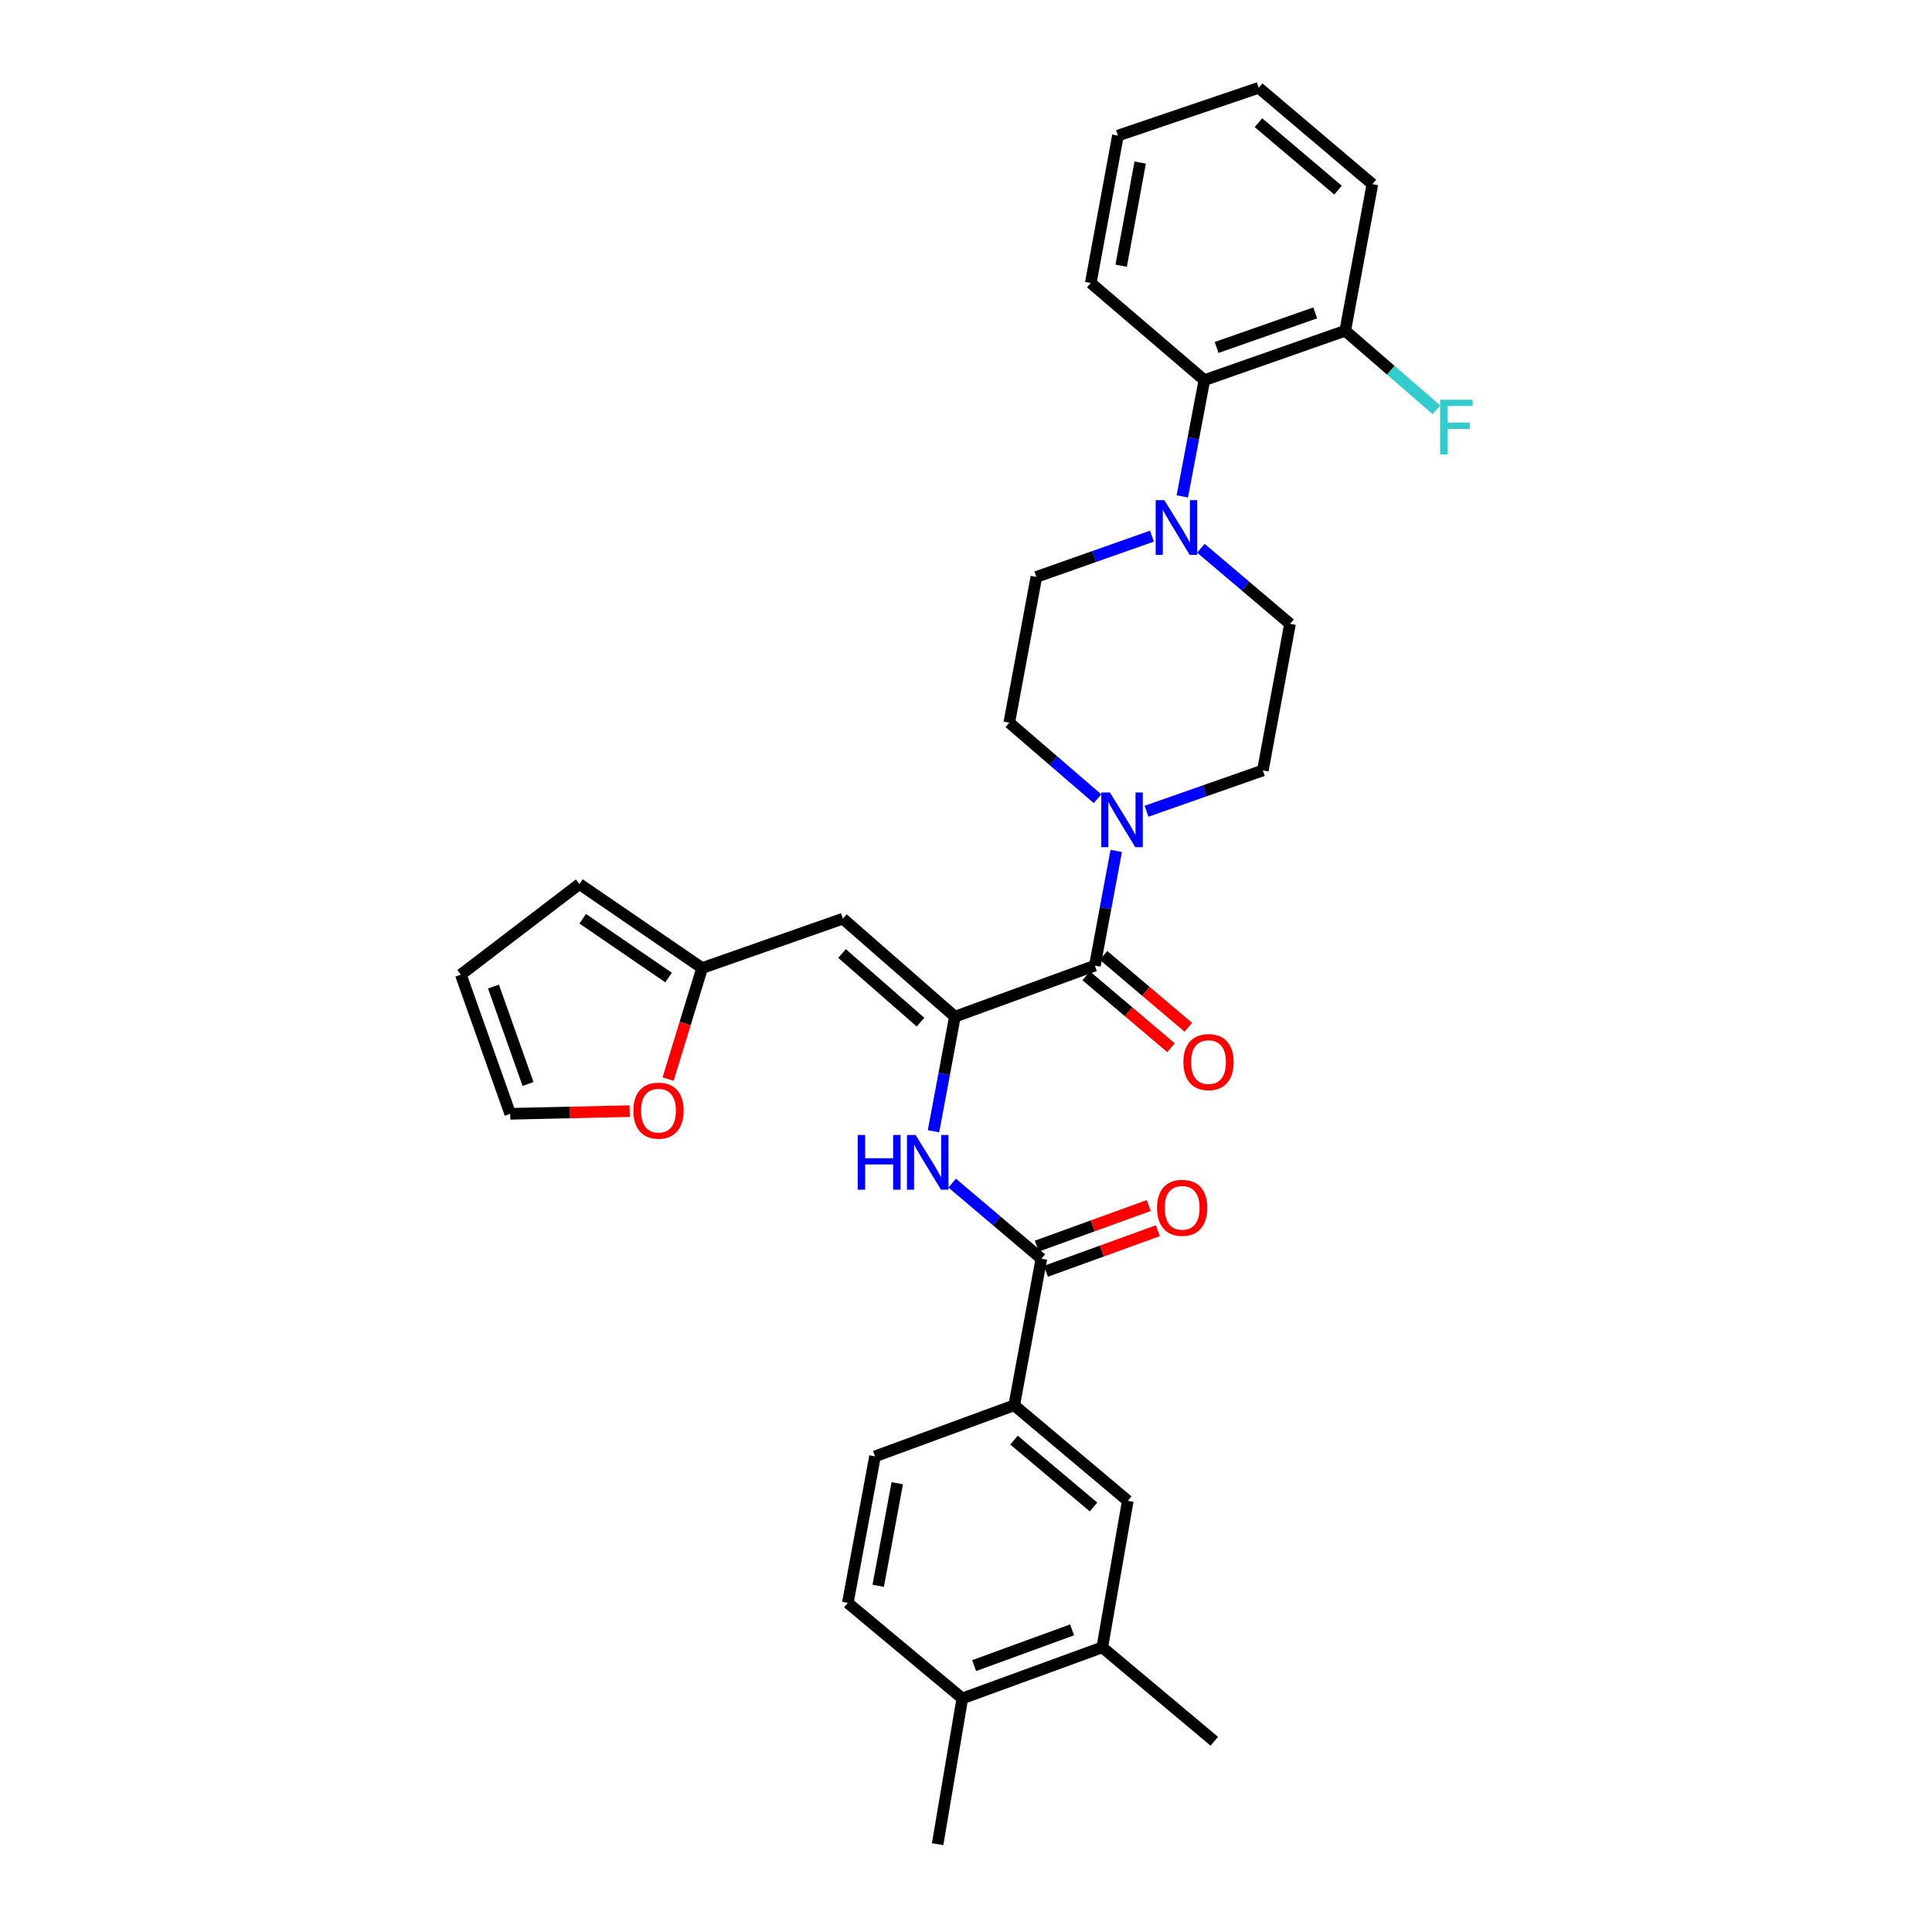 <?xml version='1.0' encoding='iso-8859-1'?>
<svg version='1.1' baseProfile='full'
              xmlns='http://www.w3.org/2000/svg'
                      xmlns:rdkit='http://www.rdkit.org/xml'
                      xmlns:xlink='http://www.w3.org/1999/xlink'
                  xml:space='preserve'
width='1000px' height='1000px' viewBox='0 0 1000 1000'>
<!-- END OF HEADER -->
<rect style='opacity:1.0;fill:#FFFFFF;stroke:none' width='1000' height='1000' x='0' y='0'> </rect>
<path class='bond-0' d='M 494.256,526.224 L 566.699,499.8' style='fill:none;fill-rule:evenodd;stroke:#000000;stroke-width:6px;stroke-linecap:butt;stroke-linejoin:miter;stroke-opacity:1' />
<path class='bond-1' d='M 494.256,526.224 L 436.272,475.501' style='fill:none;fill-rule:evenodd;stroke:#000000;stroke-width:6px;stroke-linecap:butt;stroke-linejoin:miter;stroke-opacity:1' />
<path class='bond-1' d='M 476.433,529.046 L 435.845,493.54' style='fill:none;fill-rule:evenodd;stroke:#000000;stroke-width:6px;stroke-linecap:butt;stroke-linejoin:miter;stroke-opacity:1' />
<path class='bond-2' d='M 494.256,526.224 L 488.719,555.889' style='fill:none;fill-rule:evenodd;stroke:#000000;stroke-width:6px;stroke-linecap:butt;stroke-linejoin:miter;stroke-opacity:1' />
<path class='bond-2' d='M 488.719,555.889 L 483.182,585.553' style='fill:none;fill-rule:evenodd;stroke:#0000FF;stroke-width:6px;stroke-linecap:butt;stroke-linejoin:miter;stroke-opacity:1' />
<path class='bond-3' d='M 566.699,499.8 L 572.23,470.112' style='fill:none;fill-rule:evenodd;stroke:#000000;stroke-width:6px;stroke-linecap:butt;stroke-linejoin:miter;stroke-opacity:1' />
<path class='bond-3' d='M 572.23,470.112 L 577.762,440.425' style='fill:none;fill-rule:evenodd;stroke:#0000FF;stroke-width:6px;stroke-linecap:butt;stroke-linejoin:miter;stroke-opacity:1' />
<path class='bond-14' d='M 562.218,505.086 L 584.166,523.689' style='fill:none;fill-rule:evenodd;stroke:#000000;stroke-width:6px;stroke-linecap:butt;stroke-linejoin:miter;stroke-opacity:1' />
<path class='bond-14' d='M 584.166,523.689 L 606.113,542.293' style='fill:none;fill-rule:evenodd;stroke:#FF0000;stroke-width:6px;stroke-linecap:butt;stroke-linejoin:miter;stroke-opacity:1' />
<path class='bond-14' d='M 571.179,494.514 L 593.127,513.118' style='fill:none;fill-rule:evenodd;stroke:#000000;stroke-width:6px;stroke-linecap:butt;stroke-linejoin:miter;stroke-opacity:1' />
<path class='bond-14' d='M 593.127,513.118 L 615.074,531.721' style='fill:none;fill-rule:evenodd;stroke:#FF0000;stroke-width:6px;stroke-linecap:butt;stroke-linejoin:miter;stroke-opacity:1' />
<path class='bond-7' d='M 436.272,475.501 L 363.421,501.063' style='fill:none;fill-rule:evenodd;stroke:#000000;stroke-width:6px;stroke-linecap:butt;stroke-linejoin:miter;stroke-opacity:1' />
<path class='bond-4' d='M 492.849,612.371 L 515.931,631.939' style='fill:none;fill-rule:evenodd;stroke:#0000FF;stroke-width:6px;stroke-linecap:butt;stroke-linejoin:miter;stroke-opacity:1' />
<path class='bond-4' d='M 515.931,631.939 L 539.012,651.507' style='fill:none;fill-rule:evenodd;stroke:#000000;stroke-width:6px;stroke-linecap:butt;stroke-linejoin:miter;stroke-opacity:1' />
<path class='bond-12' d='M 593.429,419.901 L 623.538,409.339' style='fill:none;fill-rule:evenodd;stroke:#0000FF;stroke-width:6px;stroke-linecap:butt;stroke-linejoin:miter;stroke-opacity:1' />
<path class='bond-12' d='M 623.538,409.339 L 653.647,398.777' style='fill:none;fill-rule:evenodd;stroke:#000000;stroke-width:6px;stroke-linecap:butt;stroke-linejoin:miter;stroke-opacity:1' />
<path class='bond-13' d='M 568.091,413.43 L 545.244,393.738' style='fill:none;fill-rule:evenodd;stroke:#0000FF;stroke-width:6px;stroke-linecap:butt;stroke-linejoin:miter;stroke-opacity:1' />
<path class='bond-13' d='M 545.244,393.738 L 522.397,374.047' style='fill:none;fill-rule:evenodd;stroke:#000000;stroke-width:6px;stroke-linecap:butt;stroke-linejoin:miter;stroke-opacity:1' />
<path class='bond-6' d='M 539.012,651.507 L 524.953,727.384' style='fill:none;fill-rule:evenodd;stroke:#000000;stroke-width:6px;stroke-linecap:butt;stroke-linejoin:miter;stroke-opacity:1' />
<path class='bond-17' d='M 541.374,658.022 L 570.342,647.518' style='fill:none;fill-rule:evenodd;stroke:#000000;stroke-width:6px;stroke-linecap:butt;stroke-linejoin:miter;stroke-opacity:1' />
<path class='bond-17' d='M 570.342,647.518 L 599.31,637.014' style='fill:none;fill-rule:evenodd;stroke:#FF0000;stroke-width:6px;stroke-linecap:butt;stroke-linejoin:miter;stroke-opacity:1' />
<path class='bond-17' d='M 536.65,644.993 L 565.618,634.489' style='fill:none;fill-rule:evenodd;stroke:#000000;stroke-width:6px;stroke-linecap:butt;stroke-linejoin:miter;stroke-opacity:1' />
<path class='bond-17' d='M 565.618,634.489 L 594.586,623.985' style='fill:none;fill-rule:evenodd;stroke:#FF0000;stroke-width:6px;stroke-linecap:butt;stroke-linejoin:miter;stroke-opacity:1' />
<path class='bond-5' d='M 596.252,277.505 L 566.339,288.057' style='fill:none;fill-rule:evenodd;stroke:#0000FF;stroke-width:6px;stroke-linecap:butt;stroke-linejoin:miter;stroke-opacity:1' />
<path class='bond-5' d='M 566.339,288.057 L 536.425,298.609' style='fill:none;fill-rule:evenodd;stroke:#000000;stroke-width:6px;stroke-linecap:butt;stroke-linejoin:miter;stroke-opacity:1' />
<path class='bond-8' d='M 611.966,256.938 L 617.67,226.85' style='fill:none;fill-rule:evenodd;stroke:#0000FF;stroke-width:6px;stroke-linecap:butt;stroke-linejoin:miter;stroke-opacity:1' />
<path class='bond-8' d='M 617.67,226.85 L 623.373,196.762' style='fill:none;fill-rule:evenodd;stroke:#000000;stroke-width:6px;stroke-linecap:butt;stroke-linejoin:miter;stroke-opacity:1' />
<path class='bond-33' d='M 621.581,283.782 L 644.644,303.341' style='fill:none;fill-rule:evenodd;stroke:#0000FF;stroke-width:6px;stroke-linecap:butt;stroke-linejoin:miter;stroke-opacity:1' />
<path class='bond-33' d='M 644.644,303.341 L 667.706,322.9' style='fill:none;fill-rule:evenodd;stroke:#000000;stroke-width:6px;stroke-linecap:butt;stroke-linejoin:miter;stroke-opacity:1' />
<path class='bond-9' d='M 524.953,727.384 L 583.745,776.814' style='fill:none;fill-rule:evenodd;stroke:#000000;stroke-width:6px;stroke-linecap:butt;stroke-linejoin:miter;stroke-opacity:1' />
<path class='bond-9' d='M 524.853,745.407 L 566.008,780.007' style='fill:none;fill-rule:evenodd;stroke:#000000;stroke-width:6px;stroke-linecap:butt;stroke-linejoin:miter;stroke-opacity:1' />
<path class='bond-22' d='M 524.953,727.384 L 452.902,753.808' style='fill:none;fill-rule:evenodd;stroke:#000000;stroke-width:6px;stroke-linecap:butt;stroke-linejoin:miter;stroke-opacity:1' />
<path class='bond-11' d='M 363.421,501.063 L 354.615,529.799' style='fill:none;fill-rule:evenodd;stroke:#000000;stroke-width:6px;stroke-linecap:butt;stroke-linejoin:miter;stroke-opacity:1' />
<path class='bond-11' d='M 354.615,529.799 L 345.81,558.536' style='fill:none;fill-rule:evenodd;stroke:#FF0000;stroke-width:6px;stroke-linecap:butt;stroke-linejoin:miter;stroke-opacity:1' />
<path class='bond-20' d='M 363.421,501.063 L 299.909,457.584' style='fill:none;fill-rule:evenodd;stroke:#000000;stroke-width:6px;stroke-linecap:butt;stroke-linejoin:miter;stroke-opacity:1' />
<path class='bond-20' d='M 346.065,505.977 L 301.607,475.542' style='fill:none;fill-rule:evenodd;stroke:#000000;stroke-width:6px;stroke-linecap:butt;stroke-linejoin:miter;stroke-opacity:1' />
<path class='bond-19' d='M 623.373,196.762 L 696.286,171.192' style='fill:none;fill-rule:evenodd;stroke:#000000;stroke-width:6px;stroke-linecap:butt;stroke-linejoin:miter;stroke-opacity:1' />
<path class='bond-19' d='M 629.724,179.848 L 680.763,161.95' style='fill:none;fill-rule:evenodd;stroke:#000000;stroke-width:6px;stroke-linecap:butt;stroke-linejoin:miter;stroke-opacity:1' />
<path class='bond-26' d='M 623.373,196.762 L 564.581,146.462' style='fill:none;fill-rule:evenodd;stroke:#000000;stroke-width:6px;stroke-linecap:butt;stroke-linejoin:miter;stroke-opacity:1' />
<path class='bond-10' d='M 583.745,776.814 L 570.533,852.668' style='fill:none;fill-rule:evenodd;stroke:#000000;stroke-width:6px;stroke-linecap:butt;stroke-linejoin:miter;stroke-opacity:1' />
<path class='bond-27' d='M 570.533,852.668 L 628.517,901.274' style='fill:none;fill-rule:evenodd;stroke:#000000;stroke-width:6px;stroke-linecap:butt;stroke-linejoin:miter;stroke-opacity:1' />
<path class='bond-34' d='M 570.533,852.668 L 498.09,879.1' style='fill:none;fill-rule:evenodd;stroke:#000000;stroke-width:6px;stroke-linecap:butt;stroke-linejoin:miter;stroke-opacity:1' />
<path class='bond-34' d='M 554.916,843.613 L 504.206,862.116' style='fill:none;fill-rule:evenodd;stroke:#000000;stroke-width:6px;stroke-linecap:butt;stroke-linejoin:miter;stroke-opacity:1' />
<path class='bond-21' d='M 325.912,575.119 L 294.998,575.814' style='fill:none;fill-rule:evenodd;stroke:#FF0000;stroke-width:6px;stroke-linecap:butt;stroke-linejoin:miter;stroke-opacity:1' />
<path class='bond-21' d='M 294.998,575.814 L 264.084,576.508' style='fill:none;fill-rule:evenodd;stroke:#000000;stroke-width:6px;stroke-linecap:butt;stroke-linejoin:miter;stroke-opacity:1' />
<path class='bond-16' d='M 653.647,398.777 L 667.706,322.9' style='fill:none;fill-rule:evenodd;stroke:#000000;stroke-width:6px;stroke-linecap:butt;stroke-linejoin:miter;stroke-opacity:1' />
<path class='bond-15' d='M 522.397,374.047 L 536.425,298.609' style='fill:none;fill-rule:evenodd;stroke:#000000;stroke-width:6px;stroke-linecap:butt;stroke-linejoin:miter;stroke-opacity:1' />
<path class='bond-18' d='M 498.09,879.1 L 438.828,829.655' style='fill:none;fill-rule:evenodd;stroke:#000000;stroke-width:6px;stroke-linecap:butt;stroke-linejoin:miter;stroke-opacity:1' />
<path class='bond-28' d='M 498.09,879.1 L 485.309,954.545' style='fill:none;fill-rule:evenodd;stroke:#000000;stroke-width:6px;stroke-linecap:butt;stroke-linejoin:miter;stroke-opacity:1' />
<path class='bond-25' d='M 696.286,171.192 L 719.889,191.649' style='fill:none;fill-rule:evenodd;stroke:#000000;stroke-width:6px;stroke-linecap:butt;stroke-linejoin:miter;stroke-opacity:1' />
<path class='bond-25' d='M 719.889,191.649 L 743.492,212.106' style='fill:none;fill-rule:evenodd;stroke:#33CCCC;stroke-width:6px;stroke-linecap:butt;stroke-linejoin:miter;stroke-opacity:1' />
<path class='bond-29' d='M 696.286,171.192 L 710.345,95.315' style='fill:none;fill-rule:evenodd;stroke:#000000;stroke-width:6px;stroke-linecap:butt;stroke-linejoin:miter;stroke-opacity:1' />
<path class='bond-23' d='M 299.909,457.584 L 238.53,504.473' style='fill:none;fill-rule:evenodd;stroke:#000000;stroke-width:6px;stroke-linecap:butt;stroke-linejoin:miter;stroke-opacity:1' />
<path class='bond-32' d='M 264.084,576.508 L 238.53,504.473' style='fill:none;fill-rule:evenodd;stroke:#000000;stroke-width:6px;stroke-linecap:butt;stroke-linejoin:miter;stroke-opacity:1' />
<path class='bond-32' d='M 273.312,561.07 L 255.424,510.645' style='fill:none;fill-rule:evenodd;stroke:#000000;stroke-width:6px;stroke-linecap:butt;stroke-linejoin:miter;stroke-opacity:1' />
<path class='bond-24' d='M 452.902,753.808 L 438.828,829.655' style='fill:none;fill-rule:evenodd;stroke:#000000;stroke-width:6px;stroke-linecap:butt;stroke-linejoin:miter;stroke-opacity:1' />
<path class='bond-24' d='M 464.418,767.714 L 454.565,820.806' style='fill:none;fill-rule:evenodd;stroke:#000000;stroke-width:6px;stroke-linecap:butt;stroke-linejoin:miter;stroke-opacity:1' />
<path class='bond-30' d='M 564.581,146.462 L 578.64,70.185' style='fill:none;fill-rule:evenodd;stroke:#000000;stroke-width:6px;stroke-linecap:butt;stroke-linejoin:miter;stroke-opacity:1' />
<path class='bond-30' d='M 580.319,137.533 L 590.161,84.138' style='fill:none;fill-rule:evenodd;stroke:#000000;stroke-width:6px;stroke-linecap:butt;stroke-linejoin:miter;stroke-opacity:1' />
<path class='bond-35' d='M 710.345,95.315 L 651.514,45.455' style='fill:none;fill-rule:evenodd;stroke:#000000;stroke-width:6px;stroke-linecap:butt;stroke-linejoin:miter;stroke-opacity:1' />
<path class='bond-35' d='M 692.56,98.409 L 651.379,63.506' style='fill:none;fill-rule:evenodd;stroke:#000000;stroke-width:6px;stroke-linecap:butt;stroke-linejoin:miter;stroke-opacity:1' />
<path class='bond-31' d='M 578.64,70.185 L 651.514,45.455' style='fill:none;fill-rule:evenodd;stroke:#000000;stroke-width:6px;stroke-linecap:butt;stroke-linejoin:miter;stroke-opacity:1' />
<path  class='atom-3' d='M 443.961 587.471
L 447.801 587.471
L 447.801 599.511
L 462.281 599.511
L 462.281 587.471
L 466.121 587.471
L 466.121 615.791
L 462.281 615.791
L 462.281 602.711
L 447.801 602.711
L 447.801 615.791
L 443.961 615.791
L 443.961 587.471
' fill='#0000FF'/>
<path  class='atom-3' d='M 473.921 587.471
L 483.201 602.471
Q 484.121 603.951, 485.601 606.631
Q 487.081 609.311, 487.161 609.471
L 487.161 587.471
L 490.921 587.471
L 490.921 615.791
L 487.041 615.791
L 477.081 599.391
Q 475.921 597.471, 474.681 595.271
Q 473.481 593.071, 473.121 592.391
L 473.121 615.791
L 469.441 615.791
L 469.441 587.471
L 473.921 587.471
' fill='#0000FF'/>
<path  class='atom-4' d='M 574.498 410.186
L 583.778 425.186
Q 584.698 426.666, 586.178 429.346
Q 587.658 432.026, 587.738 432.186
L 587.738 410.186
L 591.498 410.186
L 591.498 438.506
L 587.618 438.506
L 577.658 422.106
Q 576.498 420.186, 575.258 417.986
Q 574.058 415.786, 573.698 415.106
L 573.698 438.506
L 570.018 438.506
L 570.018 410.186
L 574.498 410.186
' fill='#0000FF'/>
<path  class='atom-6' d='M 602.654 258.879
L 611.934 273.879
Q 612.854 275.359, 614.334 278.039
Q 615.814 280.719, 615.894 280.879
L 615.894 258.879
L 619.654 258.879
L 619.654 287.199
L 615.774 287.199
L 605.814 270.799
Q 604.654 268.879, 603.414 266.679
Q 602.214 264.479, 601.854 263.799
L 601.854 287.199
L 598.174 287.199
L 598.174 258.879
L 602.654 258.879
' fill='#0000FF'/>
<path  class='atom-12' d='M 327.831 574.864
Q 327.831 568.064, 331.191 564.264
Q 334.551 560.464, 340.831 560.464
Q 347.111 560.464, 350.471 564.264
Q 353.831 568.064, 353.831 574.864
Q 353.831 581.744, 350.431 585.664
Q 347.031 589.544, 340.831 589.544
Q 334.591 589.544, 331.191 585.664
Q 327.831 581.784, 327.831 574.864
M 340.831 586.344
Q 345.151 586.344, 347.471 583.464
Q 349.831 580.544, 349.831 574.864
Q 349.831 569.304, 347.471 566.504
Q 345.151 563.664, 340.831 563.664
Q 336.511 563.664, 334.151 566.464
Q 331.831 569.264, 331.831 574.864
Q 331.831 580.584, 334.151 583.464
Q 336.511 586.344, 340.831 586.344
' fill='#FF0000'/>
<path  class='atom-15' d='M 612.522 549.741
Q 612.522 542.941, 615.882 539.141
Q 619.242 535.341, 625.522 535.341
Q 631.802 535.341, 635.162 539.141
Q 638.522 542.941, 638.522 549.741
Q 638.522 556.621, 635.122 560.541
Q 631.722 564.421, 625.522 564.421
Q 619.282 564.421, 615.882 560.541
Q 612.522 556.661, 612.522 549.741
M 625.522 561.221
Q 629.842 561.221, 632.162 558.341
Q 634.522 555.421, 634.522 549.741
Q 634.522 544.181, 632.162 541.381
Q 629.842 538.541, 625.522 538.541
Q 621.202 538.541, 618.842 541.341
Q 616.522 544.141, 616.522 549.741
Q 616.522 555.461, 618.842 558.341
Q 621.202 561.221, 625.522 561.221
' fill='#FF0000'/>
<path  class='atom-18' d='M 598.886 625.163
Q 598.886 618.363, 602.246 614.563
Q 605.606 610.763, 611.886 610.763
Q 618.166 610.763, 621.526 614.563
Q 624.886 618.363, 624.886 625.163
Q 624.886 632.043, 621.486 635.963
Q 618.086 639.843, 611.886 639.843
Q 605.646 639.843, 602.246 635.963
Q 598.886 632.083, 598.886 625.163
M 611.886 636.643
Q 616.206 636.643, 618.526 633.763
Q 620.886 630.843, 620.886 625.163
Q 620.886 619.603, 618.526 616.803
Q 616.206 613.963, 611.886 613.963
Q 607.566 613.963, 605.206 616.763
Q 602.886 619.563, 602.886 625.163
Q 602.886 630.883, 605.206 633.763
Q 607.566 636.643, 611.886 636.643
' fill='#FF0000'/>
<path  class='atom-26' d='M 745.395 206.893
L 762.235 206.893
L 762.235 210.133
L 749.195 210.133
L 749.195 218.733
L 760.795 218.733
L 760.795 222.013
L 749.195 222.013
L 749.195 235.213
L 745.395 235.213
L 745.395 206.893
' fill='#33CCCC'/>
</svg>
